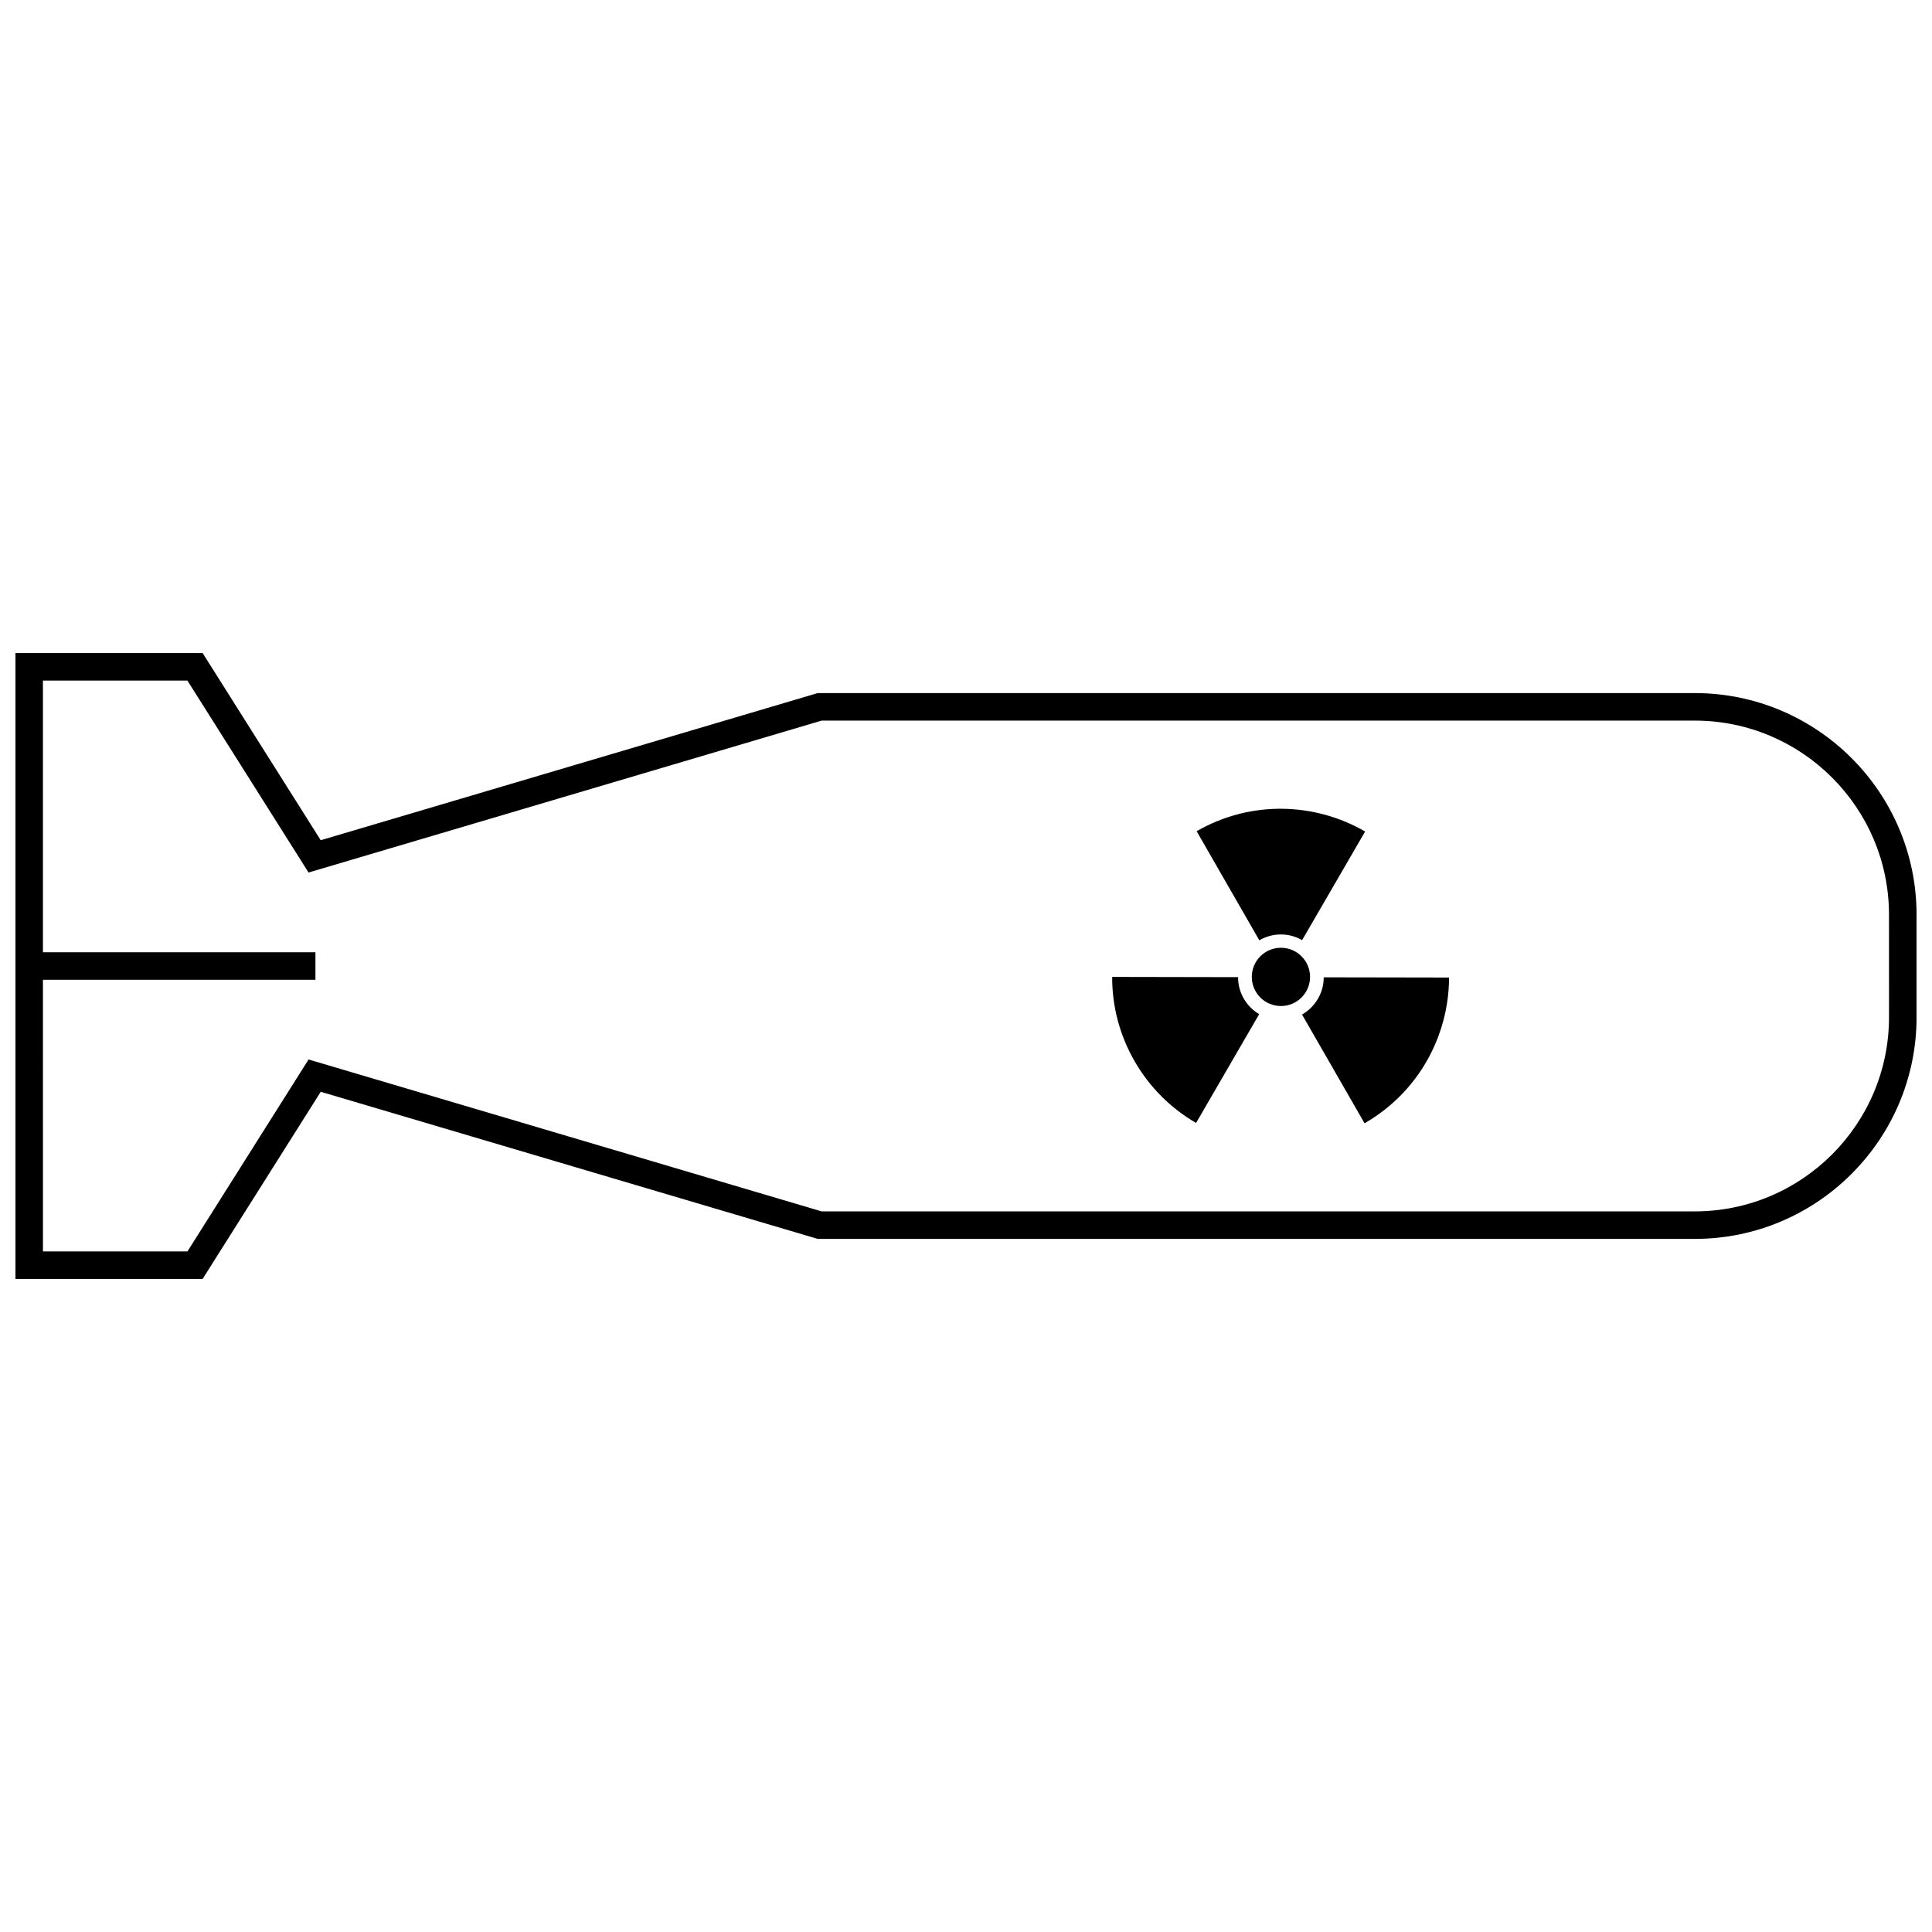 <?xml version="1.0" encoding="UTF-8"?>
<!-- Uploaded to: ICON Repo, www.iconrepo.com, Generator: ICON Repo Mixer Tools -->
<svg width="800px" height="800px" version="1.1" viewBox="144 144 512 512" xmlns="http://www.w3.org/2000/svg">
 <defs>
  <clipPath id="a">
   <path d="m148.09 317h503.81v166h-503.81z"/>
  </clipPath>
 </defs>
 <g clip-path="url(#a)">
  <path d="m197.7 482.93h-49.605v-165.86h49.605l31.297 49.598 131.7-38.992h232.46c32.395 0 58.754 26.359 58.754 58.754v27.133c0 32.398-26.359 58.758-58.754 58.758h-232.46l-0.504-0.152-131.19-38.836zm-42.316-7.289h38.293l32.098-50.867 135.97 40.254h231.4c28.375 0 51.465-23.086 51.465-51.465l-0.004-27.129c0-28.375-23.086-51.465-51.465-51.465l-231.4 0.004-135.97 40.254-32.102-50.863h-38.293z"/>
 </g>
 <path d="m151.74 396.36h75.855v7.289h-75.855z"/>
 <path d="m483.45 391.64c2.051 0 3.969 0.555 5.625 1.504l16.695-28.781c-13.336-7.727-30.312-8.328-44.648-0.086l16.613 28.91c1.691-0.98 3.633-1.547 5.715-1.547z"/>
 <path d="m494.8 403c0 4.227-2.32 7.906-5.746 9.863l16.566 28.816c14.336-8.242 22.355-23.207 22.395-38.621z"/>
 <path d="m472.1 402.99c0-0.012 0.004-0.023 0.004-0.035l-33.367-0.062c-0.023 7.586 1.883 15.277 5.938 22.328 4.051 7.055 9.742 12.57 16.301 16.371l16.723-28.832c-3.344-1.969-5.598-5.602-5.598-9.77z"/>
 <path d="m491.18 402.89c0 4.262-3.457 7.719-7.723 7.719-4.262 0-7.719-3.457-7.719-7.719 0-4.266 3.457-7.723 7.719-7.723 4.266 0 7.723 3.457 7.723 7.723"/>
</svg>